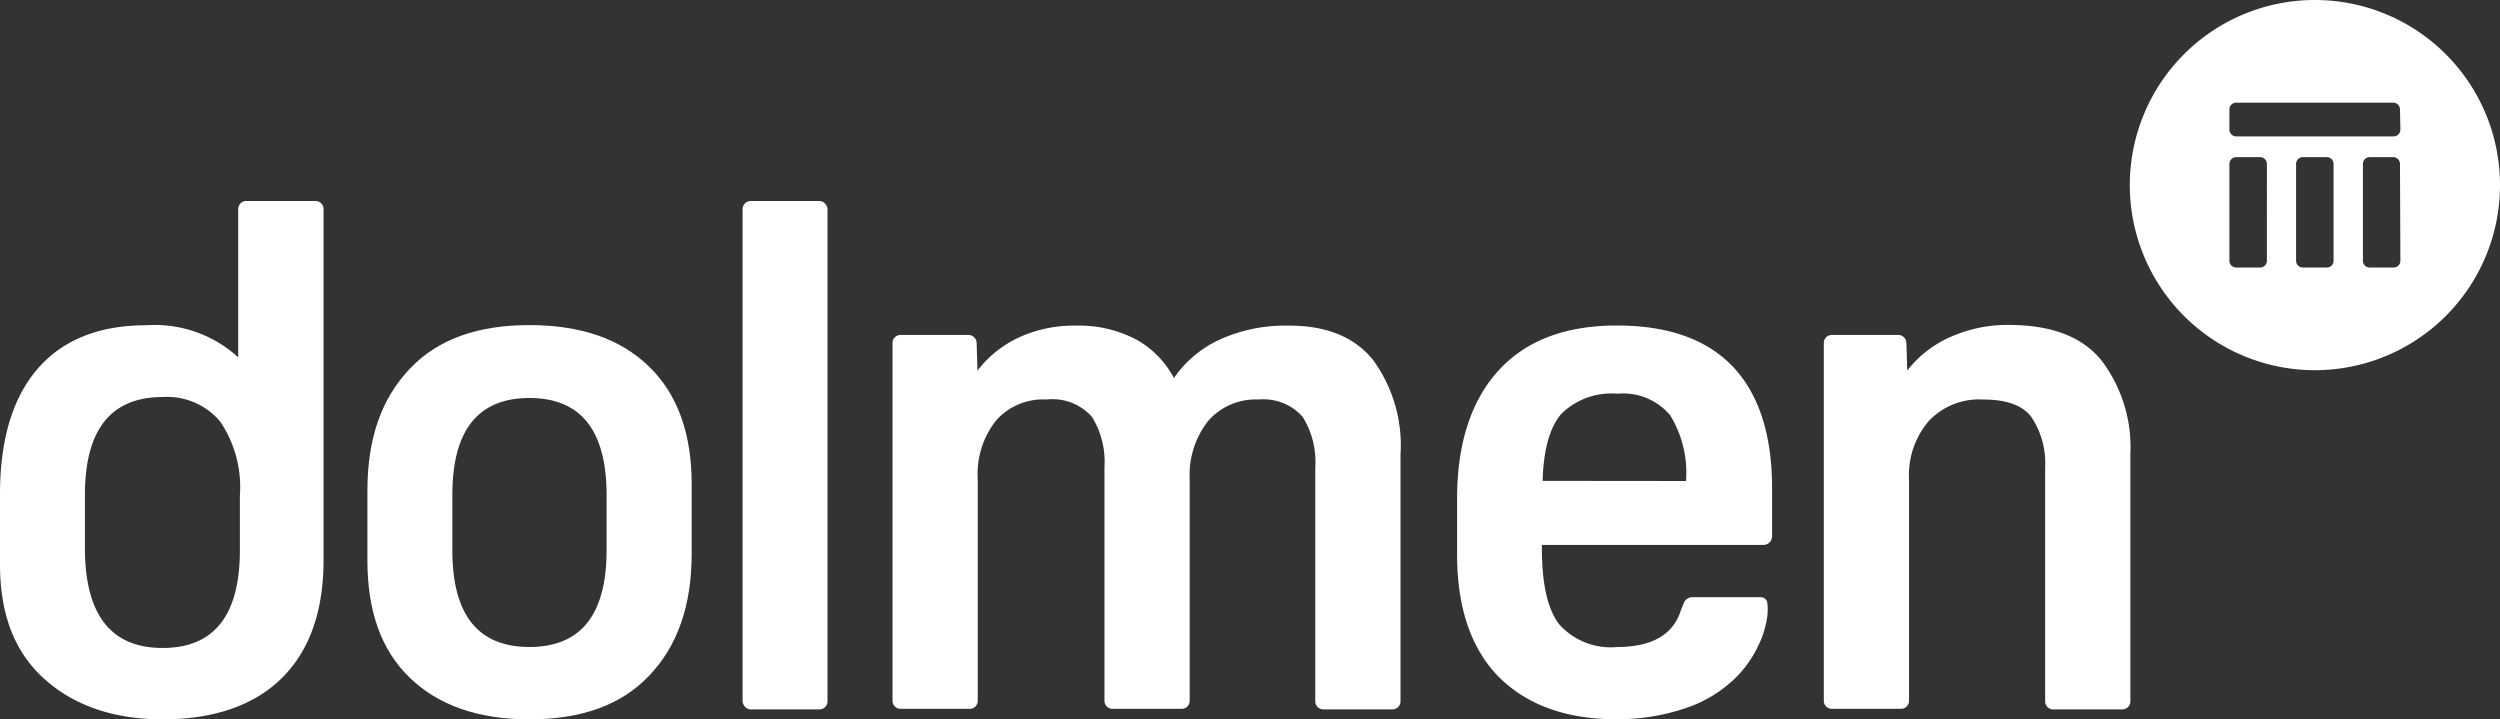 <svg xmlns="http://www.w3.org/2000/svg" viewBox="0 0 180.72 52"><rect x="0" y="0" width="180.72" height="52" fill="#333333" stroke="none"/><defs><style>.cls-1{fill:#fff;}</style></defs><title>dolmen-logo-white</title><g id="Layer_2" data-name="Layer 2"><g id="Layer_1-2" data-name="Layer 1"><g id="Layer_1-2-2" data-name="Layer 1-2"><path class="cls-1" d="M167.34,0a13.38,13.38,0,1,0,13.38,13.38A13.38,13.38,0,0,0,167.34,0Zm-3.47,18.85a.49.49,0,0,1-.49.49h-1.73a.49.49,0,0,1-.49-.49v-7a.49.49,0,0,1,.49-.49h1.73a.49.49,0,0,1,.49.49Zm4.82,0a.49.49,0,0,1-.49.49h-1.73a.49.49,0,0,1-.49-.49v-7a.49.49,0,0,1,.49-.49h1.73a.49.49,0,0,1,.49.49Zm4.83,0a.49.49,0,0,1-.49.49H171.3a.49.49,0,0,1-.49-.49v-7a.49.49,0,0,1,.49-.49H173a.49.49,0,0,1,.49.49Zm0-9.48a.49.49,0,0,1-.49.49H161.65a.49.49,0,0,1-.49-.49V7.91a.49.49,0,0,1,.49-.49H173a.49.49,0,0,1,.49.49Z"/><path class="cls-1" d="M151.87,26A10.38,10.38,0,0,1,154,32.85V50.7a.58.58,0,0,1-.58.58h-5a.58.58,0,0,1-.58-.58h0V33.78a6,6,0,0,0-1-3.64c-.63-.84-1.8-1.26-3.48-1.26a5,5,0,0,0-3.9,1.52A6,6,0,0,0,138,34.66v16a.58.58,0,0,1-.58.58h-5a.58.58,0,0,1-.58-.58h0V24.79a.58.58,0,0,1,.58-.58h4.79a.6.6,0,0,1,.6.58l.06,2h0a8.08,8.08,0,0,1,3.1-2.42,10.09,10.09,0,0,1,4.33-.88C148.32,23.51,150.47,24.33,151.87,26Z"/><path class="cls-1" d="M46.92,26.5c-2.05-2-4.94-3-8.65-3s-6.6,1-8.64,3.15-3.07,5-3.07,8.82v5.06c0,3.65,1,6.48,3.07,8.47s4.93,3,8.64,3,6.6-1,8.65-3.15S50,43.81,50,40V35Q50,29.49,46.92,26.5ZM43.85,39.77q0,7-5.58,7t-5.57-7v-4q0-7,5.57-7t5.58,7Z"/><path class="cls-1" d="M125.29,26.53c-1.89-2-4.7-3-8.41-3s-6.57,1.08-8.55,3.25-3,5.26-3,9.29v4q0,5.77,3,8.85c2,2,4.82,3.07,8.46,3.07a15.27,15.27,0,0,0,5.06-.8,9.36,9.36,0,0,0,3.72-2.3,8.11,8.11,0,0,0,1.52-2.19,6.75,6.75,0,0,0,.56-1.58h0a4.26,4.26,0,0,0,.11-1.51.48.48,0,0,0-.46-.44h-5a.67.67,0,0,0-.55.35l-.23.56c-.55,1.79-2.08,2.68-4.59,2.69a5,5,0,0,1-4.21-1.63c-.84-1.08-1.26-2.92-1.26-5.5v-.25h16a.62.62,0,0,0,.64-.6V35.48C128.13,31.53,127.18,28.54,125.29,26.53Zm-13.78,8.23c.07-2.27.52-3.88,1.36-4.85a5.18,5.18,0,0,1,4.06-1.45A4.45,4.45,0,0,1,120.72,30a7.93,7.93,0,0,1,1.16,4.77Z"/><path class="cls-1" d="M99.24,26a10.46,10.46,0,0,1,2,6.86V50.7a.58.58,0,0,1-.58.58h-5a.58.58,0,0,1-.58-.58h0V33.78a6.14,6.14,0,0,0-.91-3.64A3.76,3.76,0,0,0,91,28.88a4.57,4.57,0,0,0-3.64,1.52A6.31,6.31,0,0,0,86,34.66v16a.58.58,0,0,1-.58.58h-5a.58.58,0,0,1-.58-.58h0V33.78a6.2,6.2,0,0,0-.9-3.64,3.81,3.81,0,0,0-3.28-1.26A4.54,4.54,0,0,0,72,30.4a6.25,6.25,0,0,0-1.32,4.26v16a.58.58,0,0,1-.58.58h-5a.58.58,0,0,1-.58-.58h0V24.79a.58.58,0,0,1,.58-.58H70a.6.6,0,0,1,.6.58l.06,2h0a8.07,8.07,0,0,1,3-2.4,9.5,9.5,0,0,1,4.13-.85,8.85,8.85,0,0,1,4.34,1,6.79,6.79,0,0,1,2.73,2.79,8.12,8.12,0,0,1,3.33-2.79,11.38,11.38,0,0,1,4.88-1C95.81,23.51,97.88,24.33,99.24,26Z"/><path class="cls-1" d="M22.8,14.53h-5a.58.58,0,0,0-.58.58V25.83a8.94,8.94,0,0,0-6.61-2.32q-5.16,0-7.89,3.15C.91,28.76,0,31.78,0,35.74V40.8c0,3.51,1,6.25,3.12,8.2s5,3,8.65,3,6.62-1,8.62-3,3-4.82,3-8.54V15.11a.58.58,0,0,0-.58-.58ZM17.34,39.77q0,7.06-5.57,7.07T6.14,39.77v-4q0-7.07,5.63-7.07a5,5,0,0,1,4.15,1.78,8.43,8.43,0,0,1,1.42,5.34Z"/><rect class="cls-1" x="53.68" y="14.53" width="6.14" height="36.75" rx="0.58"/></g></g></g></svg>